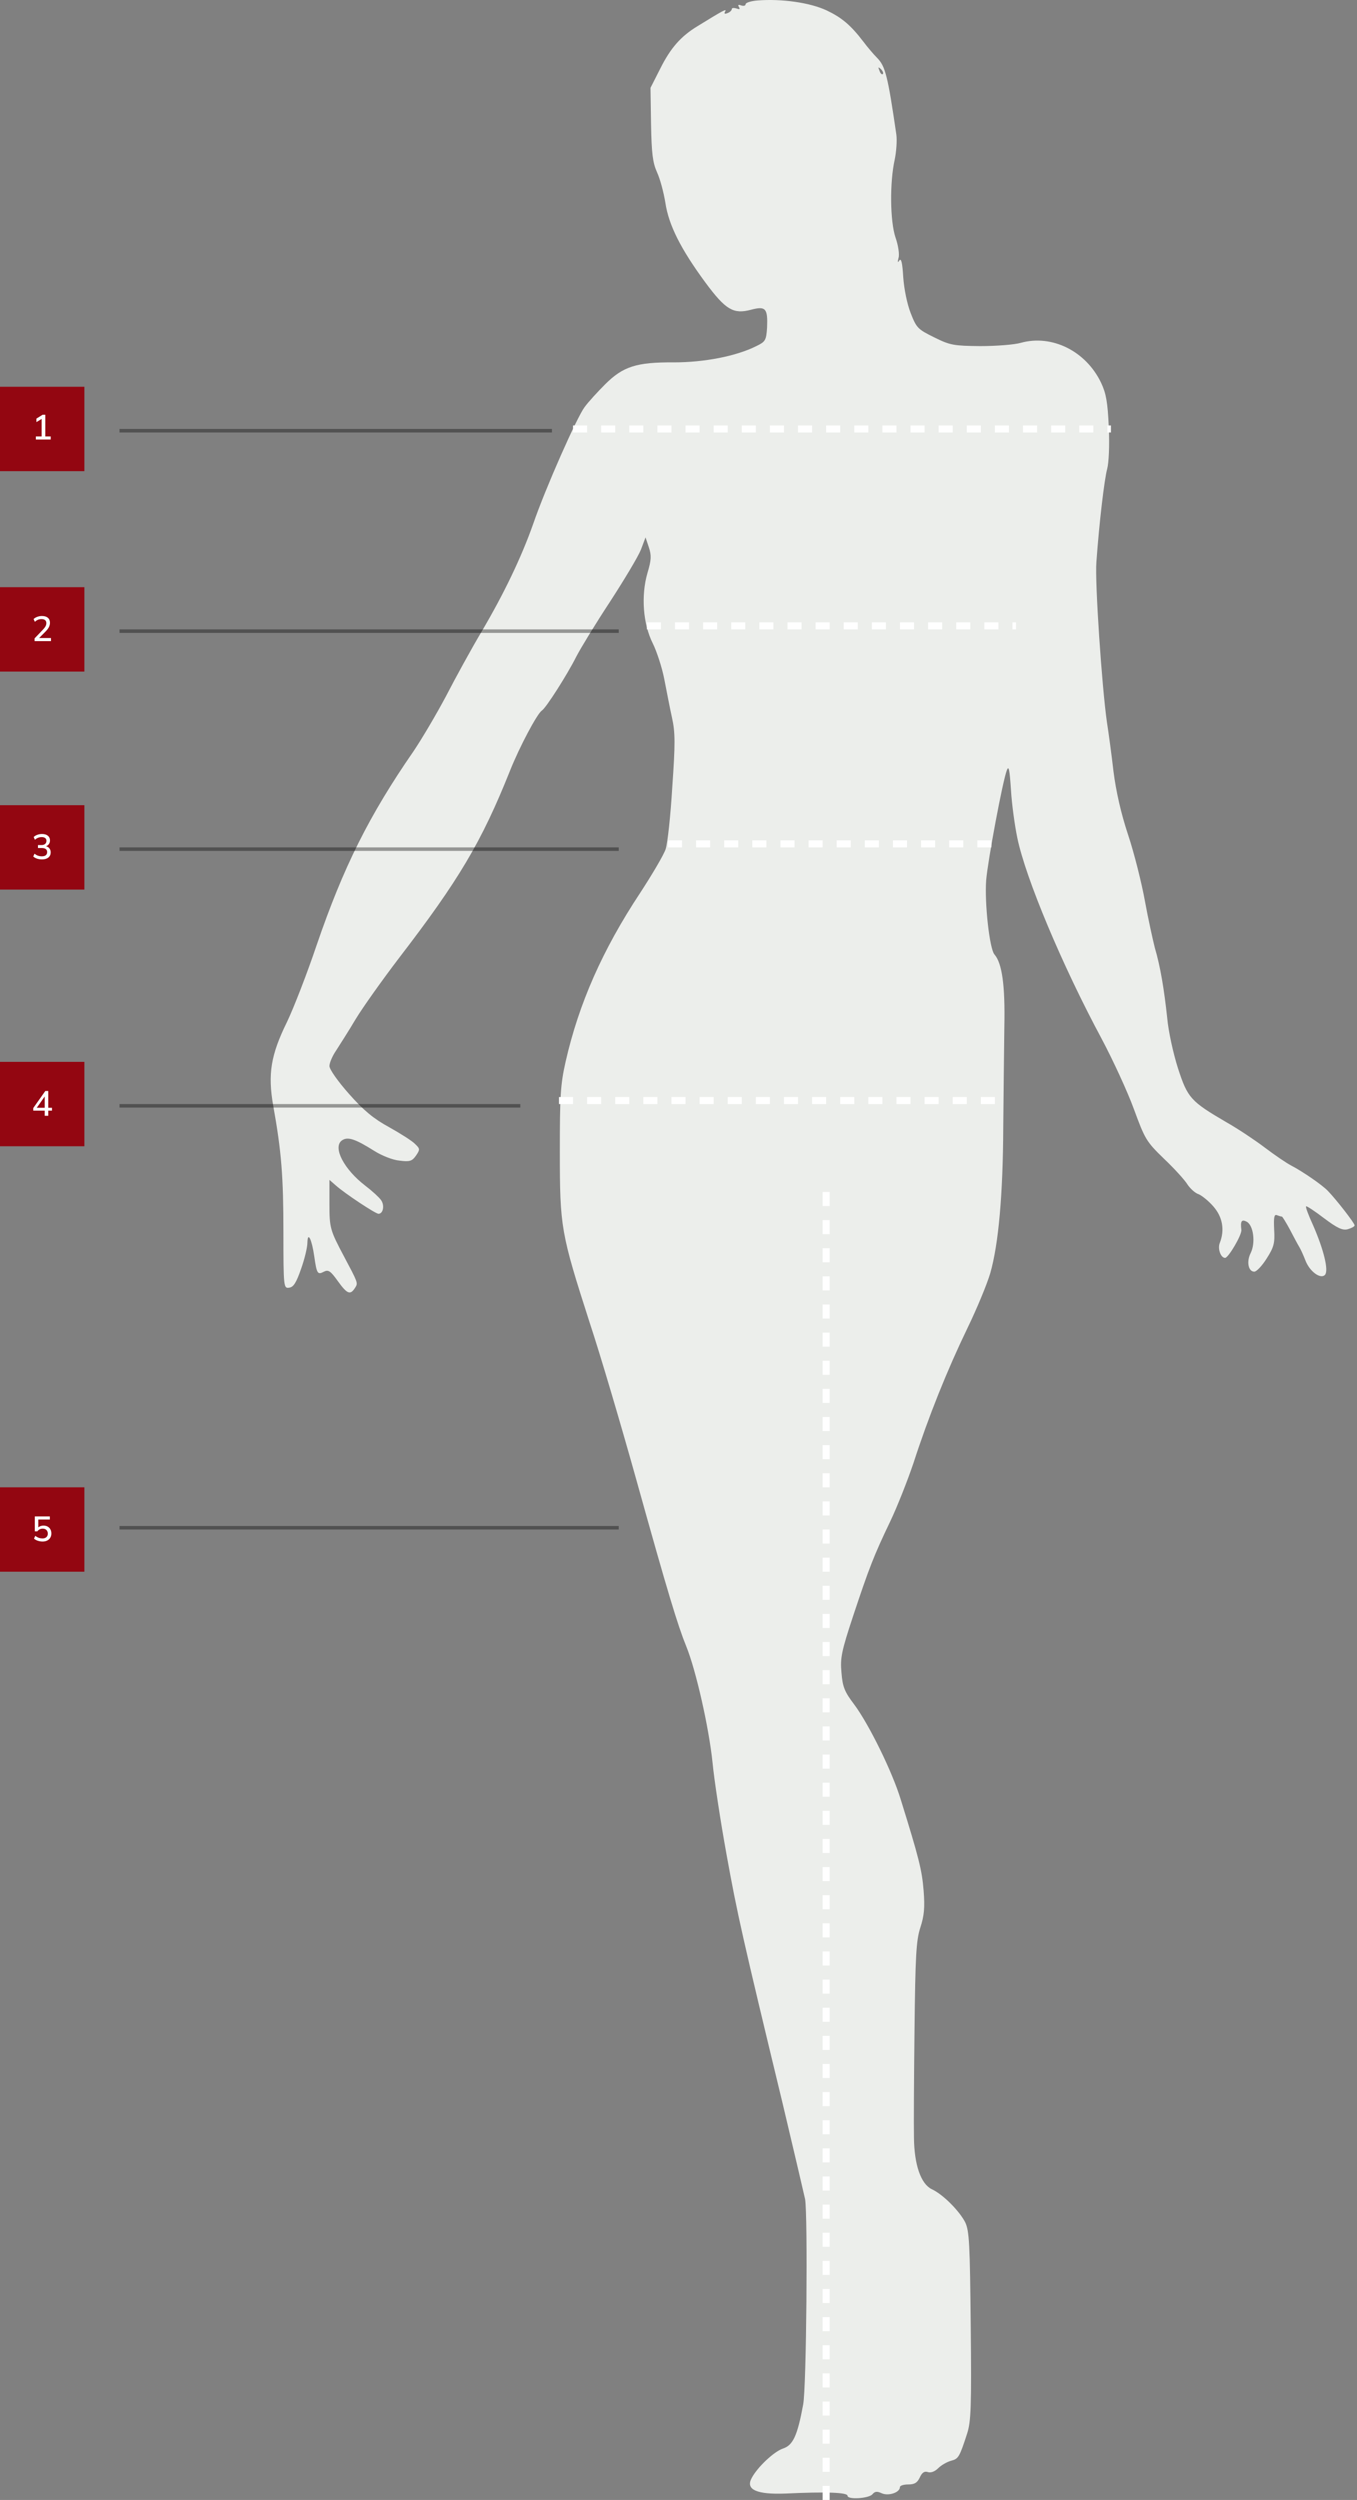 <svg width="386" height="711" viewBox="0 0 386 711" fill="none" xmlns="http://www.w3.org/2000/svg">
<rect x="0" y="0" width="386" height="711" fill="#808080" stroke="none"/>
<rect y="110" width="24" height="24" fill="#930611"/>
<path d="M10.202 125V124.13H11.842V118.83H12.362L10.362 120.05V119.05L12.132 117.95H12.882V124.13H14.422V125H10.202Z" fill="white"/>
<rect y="167" width="24" height="24" fill="#930611"/>
<path d="M9.832 182.333V181.563L12.252 179.033C12.565 178.707 12.799 178.4 12.952 178.113C13.105 177.827 13.182 177.53 13.182 177.223C13.182 176.843 13.062 176.557 12.822 176.363C12.589 176.17 12.249 176.073 11.802 176.073C11.449 176.073 11.115 176.137 10.802 176.263C10.495 176.39 10.199 176.583 9.912 176.843L9.552 176.053C9.832 175.793 10.179 175.587 10.592 175.433C11.012 175.273 11.455 175.193 11.922 175.193C12.655 175.193 13.219 175.36 13.612 175.693C14.012 176.027 14.212 176.503 14.212 177.123C14.212 177.563 14.105 177.987 13.892 178.393C13.679 178.793 13.359 179.207 12.932 179.633L10.842 181.743V181.463H14.502V182.333H9.832Z" fill="white"/>
<rect y="229" width="24" height="24" fill="#930611"/>
<path d="M11.932 244.423C11.452 244.423 10.992 244.353 10.552 244.213C10.112 244.067 9.745 243.86 9.452 243.593L9.812 242.803C10.139 243.057 10.472 243.243 10.812 243.363C11.152 243.483 11.515 243.543 11.902 243.543C12.395 243.543 12.769 243.44 13.022 243.233C13.282 243.027 13.412 242.73 13.412 242.343C13.412 241.963 13.282 241.677 13.022 241.483C12.769 241.283 12.392 241.183 11.892 241.183H10.802V240.343H11.812C12.239 240.343 12.579 240.237 12.832 240.023C13.085 239.803 13.212 239.507 13.212 239.133C13.212 238.793 13.095 238.533 12.862 238.353C12.629 238.167 12.295 238.073 11.862 238.073C11.129 238.073 10.485 238.33 9.932 238.843L9.582 238.053C9.855 237.78 10.202 237.57 10.622 237.423C11.042 237.27 11.482 237.193 11.942 237.193C12.649 237.193 13.205 237.357 13.612 237.683C14.019 238.003 14.222 238.45 14.222 239.023C14.222 239.457 14.099 239.827 13.852 240.133C13.612 240.44 13.282 240.643 12.862 240.743V240.633C13.362 240.713 13.745 240.913 14.012 241.233C14.285 241.547 14.422 241.94 14.422 242.413C14.422 243.04 14.199 243.533 13.752 243.893C13.312 244.247 12.705 244.423 11.932 244.423Z" fill="white"/>
<rect y="302" width="24" height="24" fill="#930611"/>
<path d="M12.722 317.333V315.873H9.462V315.133L12.892 310.283H13.732V315.063H14.782V315.873H13.732V317.333H12.722ZM12.722 315.063V311.513H12.952L10.272 315.313V315.063H12.722Z" fill="white"/>
<rect y="423" width="24" height="24" fill="#930611"/>
<path d="M12.102 438.423C11.795 438.423 11.492 438.39 11.192 438.323C10.892 438.257 10.612 438.163 10.352 438.043C10.092 437.917 9.865 437.767 9.672 437.593L10.032 436.803C10.352 437.05 10.679 437.237 11.012 437.363C11.352 437.483 11.709 437.543 12.082 437.543C12.555 437.543 12.925 437.42 13.192 437.173C13.465 436.927 13.602 436.597 13.602 436.183C13.602 435.757 13.472 435.413 13.212 435.153C12.959 434.887 12.605 434.753 12.152 434.753C11.839 434.753 11.552 434.817 11.292 434.943C11.039 435.07 10.815 435.263 10.622 435.523H9.902V431.283H14.172V432.153H10.892V434.693H10.632C10.812 434.44 11.052 434.243 11.352 434.103C11.659 433.963 12.002 433.893 12.382 433.893C12.835 433.893 13.229 433.987 13.562 434.173C13.895 434.36 14.152 434.62 14.332 434.953C14.519 435.287 14.612 435.68 14.612 436.133C14.612 436.587 14.509 436.987 14.302 437.333C14.102 437.673 13.812 437.94 13.432 438.133C13.059 438.327 12.615 438.423 12.102 438.423Z" fill="white"/>
<path d="M215.451 0.134C213.569 0.29 212.08 0.761 212.08 1.231C212.08 1.623 211.531 1.78 210.826 1.544C210.042 1.231 209.807 1.388 210.199 2.015C210.59 2.642 210.355 2.721 209.493 2.407C208.709 2.172 208.161 2.25 208.161 2.564C208.161 2.956 207.612 3.505 206.906 3.74C206.122 4.053 205.887 3.896 206.279 3.269C206.828 2.329 205.574 3.034 198.44 7.424C193.659 10.325 190.758 13.617 187.779 19.575L185.035 24.984L185.192 35.331C185.349 43.719 185.663 46.306 186.917 49.05C187.779 50.931 188.798 54.772 189.268 57.673C190.209 64.022 193.659 70.843 200.635 80.328C206.436 88.167 208.631 89.421 213.648 88.088C217.803 86.991 218.43 87.697 218.195 93.184C217.959 96.79 217.724 97.182 215.137 98.436C209.336 101.336 200.243 103.061 191.699 103.061C181.037 102.982 177.196 104.237 172.101 109.332C169.984 111.449 167.397 114.271 166.3 115.76C164.105 118.661 155.169 138.807 151.641 149.076C148.348 158.405 143.41 168.752 136.982 179.649C134.003 184.666 129.457 192.975 126.87 197.992C124.204 203.009 120.05 210.064 117.62 213.67C104.92 232.014 97.63 246.751 90.105 268.701C87.361 276.853 83.52 286.731 81.638 290.65C77.013 300.057 76.151 305.466 77.719 314.481C80.071 327.494 80.619 334.706 80.619 350.54C80.619 366.219 80.698 366.454 82.265 366.219C83.519 366.062 84.304 364.729 85.636 360.888C86.655 358.066 87.439 354.695 87.439 353.441C87.517 350.07 88.693 352.422 89.399 357.361C90.105 362.299 90.34 362.613 92.142 361.672C93.396 361.045 94.024 361.437 96.14 364.416C98.806 368.1 99.668 368.414 101.079 366.14C101.863 364.886 101.785 364.729 97.865 357.361C93.867 349.835 93.71 349.208 93.71 342.388V335.568L95.513 337.136C97.944 339.331 106.802 345.21 107.664 345.21C108.996 345.21 109.467 342.78 108.369 341.29C107.899 340.585 105.861 338.703 103.901 337.214C97.865 332.589 94.573 326.318 97.238 324.358C98.884 323.182 101.001 323.888 106.488 327.337C108.605 328.669 111.74 329.924 113.622 330.08C116.522 330.472 117.228 330.237 118.325 328.669C119.501 326.945 119.501 326.71 118.09 325.377C117.306 324.515 113.936 322.398 110.721 320.595C106.253 318.165 103.431 315.813 99.277 311.11C96.141 307.582 93.711 304.133 93.711 303.192C93.711 302.252 94.573 300.292 95.592 298.802C96.533 297.313 99.12 293.315 101.158 289.866C103.196 286.495 108.84 278.577 113.622 272.306C130.476 250.357 136.983 239.461 145.057 219.236C147.8 212.337 152.817 202.931 154.15 202.068C155.248 201.441 161.362 191.878 163.949 186.704C165.125 184.431 169.358 177.454 173.434 171.261C177.51 164.99 181.508 158.326 182.292 156.367L183.625 152.839L184.565 155.661C185.349 158.013 185.271 159.267 184.173 162.951C182.292 169.458 182.919 177.454 185.663 182.941C186.839 185.293 188.328 189.918 188.955 193.132C189.582 196.346 190.523 201.285 191.151 204.106C192.091 208.339 192.091 211.554 191.229 223.861C190.759 231.857 189.896 239.853 189.347 241.499C188.799 243.145 185.506 248.711 182.135 253.885C171.396 270.111 164.654 285.398 160.891 301.938C159.402 308.523 159.245 311.894 159.245 327.572C159.245 349.129 159.559 350.697 167.711 376.095C171.004 386.051 176.962 406.354 181.116 421.249C189.896 452.761 192.796 462.325 195.227 468.283C197.97 475.024 201.655 491.33 202.674 501.207C203.144 506.145 204.947 517.983 206.672 527.468C209.729 544.4 211.14 550.672 222.663 598.412C225.799 611.581 228.621 623.731 229.013 625.456C229.797 630.16 229.405 678.919 228.465 683.857C226.818 692.794 225.564 695.459 222.663 696.4C220.155 697.262 215.451 701.652 213.805 704.787C212.002 708.08 215.295 709.491 223.447 709.177C235.049 708.629 241.085 708.864 241.085 709.804C241.085 710.98 247.043 710.588 248.14 709.412C248.846 708.55 249.473 708.472 250.806 709.099C252.766 709.961 255.979 708.864 255.979 707.374C255.979 706.904 257.077 706.59 258.331 706.59C260.134 706.59 260.918 706.12 261.624 704.631C262.251 703.219 262.956 702.749 263.897 703.063C264.759 703.376 265.935 702.906 266.876 701.965C267.738 701.103 269.384 700.162 270.56 699.848C272.599 699.3 272.912 698.908 275.107 692.088C276.205 688.717 276.361 684.484 276.126 661.516C275.891 638.234 275.734 634.549 274.558 632.041C272.912 628.827 268.287 624.123 265.073 622.634C261.937 621.145 260.056 615.657 259.977 607.975C259.899 604.683 259.977 590.808 260.134 577.246C260.369 556.237 260.605 551.926 261.78 548.241C262.878 544.871 263.113 542.597 262.721 537.659C262.251 531.858 261.388 528.409 256.214 511.79C253.784 503.794 247.121 490.311 242.967 484.745C240.223 481.139 239.674 479.728 239.361 475.73C238.969 471.576 239.361 469.616 242.653 459.66C247.2 445.942 248.611 442.336 253.157 432.851C255.117 428.774 258.096 421.249 259.82 416.153C264.132 402.827 269.463 389.579 275.185 377.742C277.928 372.098 280.829 365.043 281.691 362.064C284.043 353.833 285.297 339.722 285.376 320.517C285.454 311.031 285.611 298.175 285.689 291.904C285.924 280.302 285.062 273.953 282.868 271.444C281.456 269.798 280.045 256.785 280.516 250.357C280.986 244.713 285.219 222.058 286.395 219.079C286.944 217.59 287.179 218.844 287.571 224.645C287.806 228.721 288.668 234.914 289.374 238.285C291.726 249.73 302.151 274.58 313.362 295.432C316.576 301.468 320.73 310.483 322.533 315.421C325.669 323.966 326.061 324.671 331.078 329.531C334.057 332.354 337.035 335.646 337.741 336.822C338.525 337.998 339.936 339.33 340.955 339.644C341.895 340.036 343.856 341.604 345.188 343.171C347.775 346.15 348.402 349.835 346.991 353.441C346.286 355.087 347.226 357.752 348.48 357.752C349.421 357.752 353.341 351.089 353.106 349.757C352.792 347.248 353.184 346.699 354.674 347.483C356.555 348.58 357.182 353.441 355.771 356.341C354.517 358.771 355.066 361.672 356.79 361.672C357.417 361.672 358.985 360.026 360.318 357.909C362.356 354.695 362.669 353.598 362.434 349.678C362.277 346.229 362.434 345.288 363.218 345.602C363.845 345.837 364.394 345.994 364.629 345.994C364.786 345.994 365.805 347.64 366.903 349.678C368 351.795 369.176 353.99 369.568 354.617C369.96 355.244 370.744 356.969 371.292 358.379C372.468 361.594 375.604 363.867 376.858 362.613C378.034 361.437 376.545 355.4 373.487 348.424C372.233 345.68 371.292 343.25 371.528 343.093C371.685 342.936 373.958 344.426 376.623 346.464C380.386 349.286 381.875 349.992 383.365 349.6C384.462 349.286 385.324 348.816 385.324 348.502C385.324 347.875 380.151 341.212 377.721 338.703C376.074 336.979 370.587 333.216 367.295 331.491C366.041 330.864 362.591 328.512 359.691 326.317C356.791 324.123 351.93 320.909 348.873 319.184C338.682 313.226 337.82 312.286 335.076 303.819C333.744 299.665 332.333 293.237 332.019 289.552C331.157 281.478 330.059 274.815 328.492 269.563C327.943 267.368 326.61 261.41 325.67 256.236C324.729 251.063 322.612 242.596 320.888 237.423C318.85 231.308 317.439 224.958 316.733 219.393C316.184 214.611 315.322 208.261 314.852 205.283C313.441 195.405 311.403 165.46 311.873 159.816C312.657 148.763 314.146 136.22 314.93 133.398C315.401 131.674 315.636 126.814 315.401 121.561C315.087 114.349 314.616 111.841 313.205 108.862C308.894 99.847 299.252 95.065 290.394 97.495C288.512 98.044 283.26 98.436 278.792 98.436C271.345 98.357 270.247 98.201 265.701 95.928C261.076 93.654 260.684 93.262 259.038 89.029C258.019 86.442 257.156 82.131 256.921 78.76C256.686 74.841 256.372 73.351 255.824 74.057C255.353 74.841 255.275 74.605 255.588 73.351C255.902 72.41 255.51 69.745 254.726 67.55C253.158 62.846 253.08 51.794 254.491 45.444C254.961 43.17 255.197 39.957 254.961 38.232C252.531 21.534 251.826 18.791 249.474 16.439C248.534 15.498 246.731 13.382 245.555 11.814C242.027 7.189 239.44 4.994 235.129 2.956C230.425 0.761 222.43 -0.415 215.453 0.134L215.451 0.134ZM251.118 21.064C250.883 21.299 250.413 20.907 250.178 20.123C249.707 19.026 249.786 18.947 250.57 19.653C251.118 20.201 251.353 20.829 251.118 21.064Z" fill="#ECEEEB"/>
<line x1="163" y1="122" x2="316" y2="122" stroke="white" stroke-width="2" stroke-dasharray="4 4"/>
<line x1="184" y1="178" x2="289" y2="178" stroke="white" stroke-width="2" stroke-dasharray="4 4"/>
<line x1="190" y1="240" x2="282" y2="240" stroke="white" stroke-width="2" stroke-dasharray="4 4"/>
<line x1="159" y1="313" x2="285" y2="313" stroke="white" stroke-width="2" stroke-dasharray="4 4"/>
<line x1="235" y1="711" x2="235" y2="336" stroke="white" stroke-width="2" stroke-dasharray="4 4"/>
<line x1="157" y1="122.5" x2="34" y2="122.5" stroke="black" stroke-opacity="0.37"/>
<line x1="176" y1="179.5" x2="34" y2="179.5" stroke="black" stroke-opacity="0.37"/>
<line x1="176" y1="241.5" x2="34" y2="241.5" stroke="black" stroke-opacity="0.37"/>
<line x1="148" y1="314.5" x2="34" y2="314.5" stroke="black" stroke-opacity="0.37"/>
<line x1="176" y1="434.5" x2="34" y2="434.5" stroke="black" stroke-opacity="0.37"/>
</svg>

